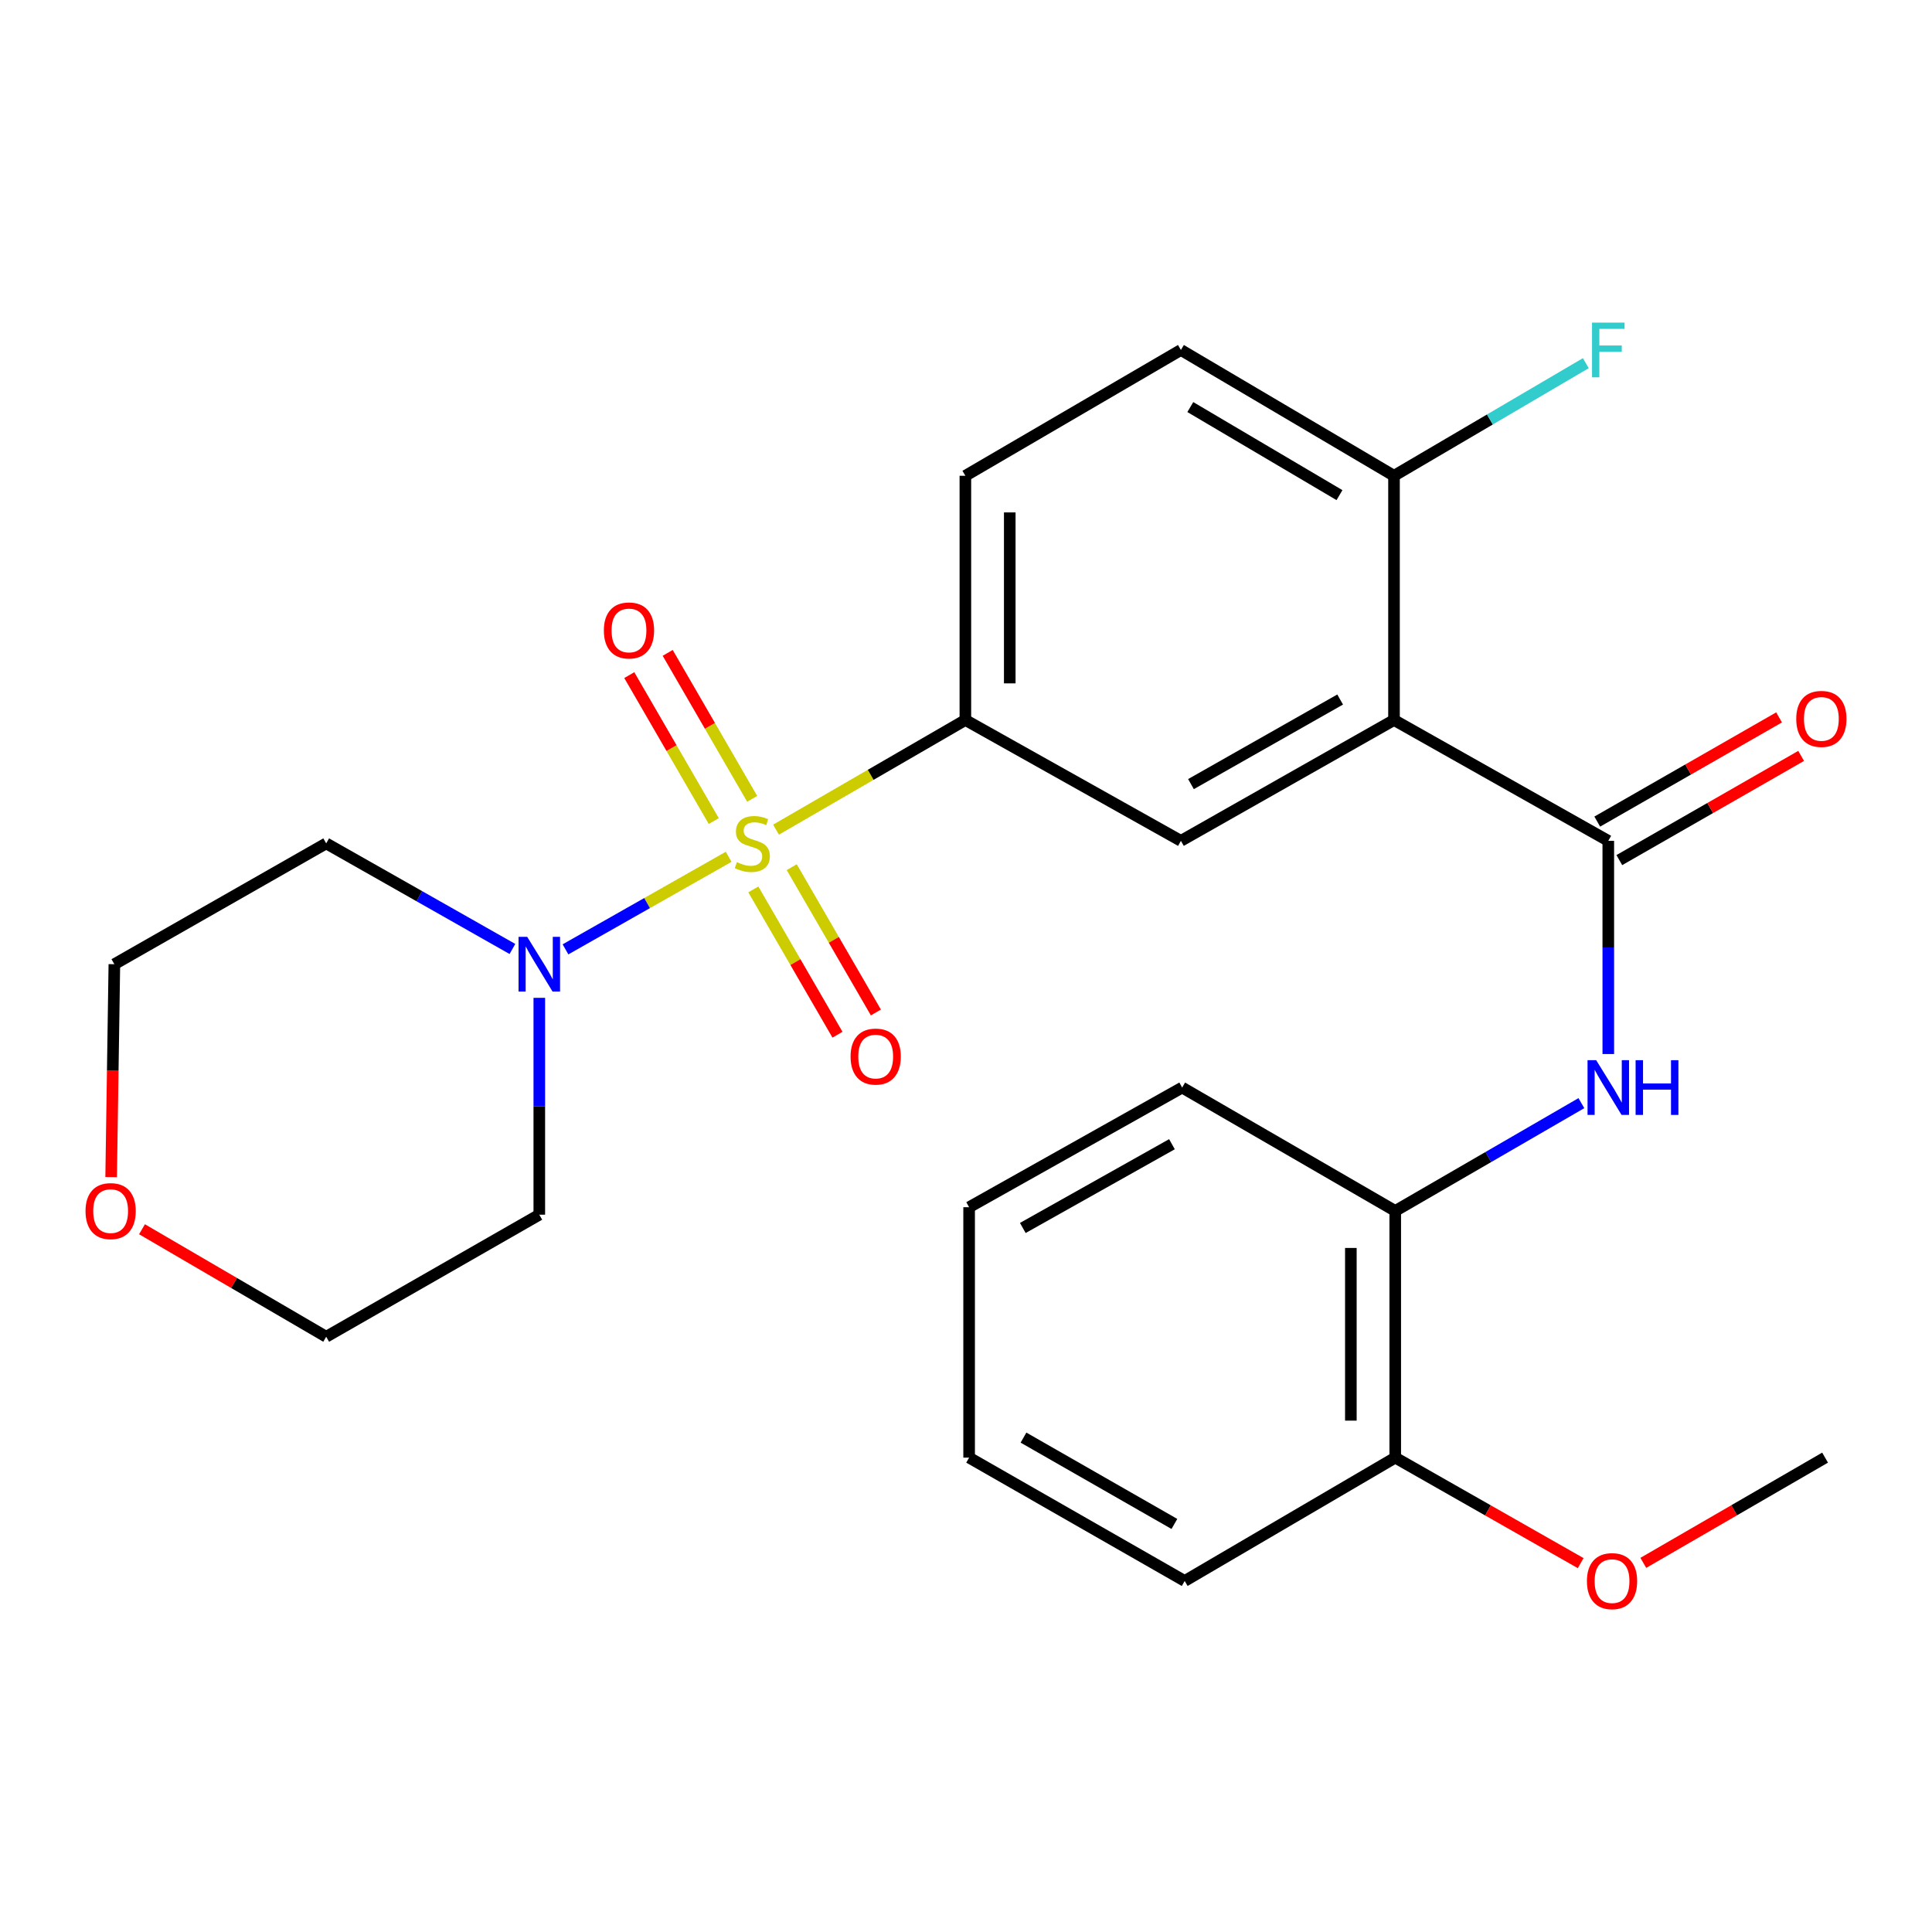 <?xml version='1.0' encoding='iso-8859-1'?>
<svg version='1.1' baseProfile='full'
              xmlns='http://www.w3.org/2000/svg'
                      xmlns:rdkit='http://www.rdkit.org/xml'
                      xmlns:xlink='http://www.w3.org/1999/xlink'
                  xml:space='preserve'
width='1000px' height='1000px' viewBox='0 0 1000 1000'>
<!-- END OF HEADER -->
<rect style='opacity:1.0;fill:#FFFFFF;stroke:none' width='1000' height='1000' x='0' y='0'> </rect>
<path class='bond-2' d='M 377.152,443.485 L 334.925,467.436' style='fill:none;fill-rule:evenodd;stroke:#CCCC00;stroke-width:6px;stroke-linecap:butt;stroke-linejoin:miter;stroke-opacity:1' />
<path class='bond-2' d='M 334.925,467.436 L 292.697,491.387' style='fill:none;fill-rule:evenodd;stroke:#0000FF;stroke-width:6px;stroke-linecap:butt;stroke-linejoin:miter;stroke-opacity:1' />
<path class='bond-3' d='M 401.667,429.433 L 450.671,401.052' style='fill:none;fill-rule:evenodd;stroke:#CCCC00;stroke-width:6px;stroke-linecap:butt;stroke-linejoin:miter;stroke-opacity:1' />
<path class='bond-3' d='M 450.671,401.052 L 499.675,372.67' style='fill:none;fill-rule:evenodd;stroke:#000000;stroke-width:6px;stroke-linecap:butt;stroke-linejoin:miter;stroke-opacity:1' />
<path class='bond-6' d='M 389.923,460.359 L 411.701,497.965' style='fill:none;fill-rule:evenodd;stroke:#CCCC00;stroke-width:6px;stroke-linecap:butt;stroke-linejoin:miter;stroke-opacity:1' />
<path class='bond-6' d='M 411.701,497.965 L 433.479,535.571' style='fill:none;fill-rule:evenodd;stroke:#FF0000;stroke-width:6px;stroke-linecap:butt;stroke-linejoin:miter;stroke-opacity:1' />
<path class='bond-6' d='M 409.803,448.846 L 431.582,486.452' style='fill:none;fill-rule:evenodd;stroke:#CCCC00;stroke-width:6px;stroke-linecap:butt;stroke-linejoin:miter;stroke-opacity:1' />
<path class='bond-6' d='M 431.582,486.452 L 453.36,524.058' style='fill:none;fill-rule:evenodd;stroke:#FF0000;stroke-width:6px;stroke-linecap:butt;stroke-linejoin:miter;stroke-opacity:1' />
<path class='bond-7' d='M 389.326,413.477 L 367.463,375.703' style='fill:none;fill-rule:evenodd;stroke:#CCCC00;stroke-width:6px;stroke-linecap:butt;stroke-linejoin:miter;stroke-opacity:1' />
<path class='bond-7' d='M 367.463,375.703 L 345.599,337.93' style='fill:none;fill-rule:evenodd;stroke:#FF0000;stroke-width:6px;stroke-linecap:butt;stroke-linejoin:miter;stroke-opacity:1' />
<path class='bond-7' d='M 369.443,424.985 L 347.579,387.212' style='fill:none;fill-rule:evenodd;stroke:#CCCC00;stroke-width:6px;stroke-linecap:butt;stroke-linejoin:miter;stroke-opacity:1' />
<path class='bond-7' d='M 347.579,387.212 L 325.716,349.438' style='fill:none;fill-rule:evenodd;stroke:#FF0000;stroke-width:6px;stroke-linecap:butt;stroke-linejoin:miter;stroke-opacity:1' />
<path class='bond-0' d='M 721.536,372.67 L 611.237,435.222' style='fill:none;fill-rule:evenodd;stroke:#000000;stroke-width:6px;stroke-linecap:butt;stroke-linejoin:miter;stroke-opacity:1' />
<path class='bond-0' d='M 693.658,362.069 L 616.449,405.856' style='fill:none;fill-rule:evenodd;stroke:#000000;stroke-width:6px;stroke-linecap:butt;stroke-linejoin:miter;stroke-opacity:1' />
<path class='bond-1' d='M 721.536,372.67 L 832.448,435.222' style='fill:none;fill-rule:evenodd;stroke:#000000;stroke-width:6px;stroke-linecap:butt;stroke-linejoin:miter;stroke-opacity:1' />
<path class='bond-27' d='M 721.536,372.67 L 721.536,246.264' style='fill:none;fill-rule:evenodd;stroke:#000000;stroke-width:6px;stroke-linecap:butt;stroke-linejoin:miter;stroke-opacity:1' />
<path class='bond-5' d='M 832.448,435.222 L 832.448,490.394' style='fill:none;fill-rule:evenodd;stroke:#000000;stroke-width:6px;stroke-linecap:butt;stroke-linejoin:miter;stroke-opacity:1' />
<path class='bond-5' d='M 832.448,490.394 L 832.448,545.565' style='fill:none;fill-rule:evenodd;stroke:#0000FF;stroke-width:6px;stroke-linecap:butt;stroke-linejoin:miter;stroke-opacity:1' />
<path class='bond-10' d='M 838.16,445.189 L 885.214,418.223' style='fill:none;fill-rule:evenodd;stroke:#000000;stroke-width:6px;stroke-linecap:butt;stroke-linejoin:miter;stroke-opacity:1' />
<path class='bond-10' d='M 885.214,418.223 L 932.268,391.257' style='fill:none;fill-rule:evenodd;stroke:#FF0000;stroke-width:6px;stroke-linecap:butt;stroke-linejoin:miter;stroke-opacity:1' />
<path class='bond-10' d='M 826.737,425.256 L 873.791,398.29' style='fill:none;fill-rule:evenodd;stroke:#000000;stroke-width:6px;stroke-linecap:butt;stroke-linejoin:miter;stroke-opacity:1' />
<path class='bond-10' d='M 873.791,398.29 L 920.845,371.324' style='fill:none;fill-rule:evenodd;stroke:#FF0000;stroke-width:6px;stroke-linecap:butt;stroke-linejoin:miter;stroke-opacity:1' />
<path class='bond-15' d='M 279.14,516.478 L 279.14,572.601' style='fill:none;fill-rule:evenodd;stroke:#0000FF;stroke-width:6px;stroke-linecap:butt;stroke-linejoin:miter;stroke-opacity:1' />
<path class='bond-15' d='M 279.14,572.601 L 279.14,628.725' style='fill:none;fill-rule:evenodd;stroke:#000000;stroke-width:6px;stroke-linecap:butt;stroke-linejoin:miter;stroke-opacity:1' />
<path class='bond-16' d='M 265.23,491.19 L 217.036,463.863' style='fill:none;fill-rule:evenodd;stroke:#0000FF;stroke-width:6px;stroke-linecap:butt;stroke-linejoin:miter;stroke-opacity:1' />
<path class='bond-16' d='M 217.036,463.863 L 168.841,436.537' style='fill:none;fill-rule:evenodd;stroke:#000000;stroke-width:6px;stroke-linecap:butt;stroke-linejoin:miter;stroke-opacity:1' />
<path class='bond-4' d='M 499.675,372.67 L 611.237,435.222' style='fill:none;fill-rule:evenodd;stroke:#000000;stroke-width:6px;stroke-linecap:butt;stroke-linejoin:miter;stroke-opacity:1' />
<path class='bond-11' d='M 499.675,372.67 L 499.675,246.264' style='fill:none;fill-rule:evenodd;stroke:#000000;stroke-width:6px;stroke-linecap:butt;stroke-linejoin:miter;stroke-opacity:1' />
<path class='bond-11' d='M 522.648,353.709 L 522.648,265.225' style='fill:none;fill-rule:evenodd;stroke:#000000;stroke-width:6px;stroke-linecap:butt;stroke-linejoin:miter;stroke-opacity:1' />
<path class='bond-8' d='M 818.522,570.983 L 770.348,598.884' style='fill:none;fill-rule:evenodd;stroke:#0000FF;stroke-width:6px;stroke-linecap:butt;stroke-linejoin:miter;stroke-opacity:1' />
<path class='bond-8' d='M 770.348,598.884 L 722.174,626.785' style='fill:none;fill-rule:evenodd;stroke:#000000;stroke-width:6px;stroke-linecap:butt;stroke-linejoin:miter;stroke-opacity:1' />
<path class='bond-12' d='M 722.174,626.785 L 722.174,754.467' style='fill:none;fill-rule:evenodd;stroke:#000000;stroke-width:6px;stroke-linecap:butt;stroke-linejoin:miter;stroke-opacity:1' />
<path class='bond-12' d='M 699.201,645.937 L 699.201,735.315' style='fill:none;fill-rule:evenodd;stroke:#000000;stroke-width:6px;stroke-linecap:butt;stroke-linejoin:miter;stroke-opacity:1' />
<path class='bond-21' d='M 722.174,626.785 L 611.888,562.918' style='fill:none;fill-rule:evenodd;stroke:#000000;stroke-width:6px;stroke-linecap:butt;stroke-linejoin:miter;stroke-opacity:1' />
<path class='bond-9' d='M 721.536,246.264 L 611.237,181.147' style='fill:none;fill-rule:evenodd;stroke:#000000;stroke-width:6px;stroke-linecap:butt;stroke-linejoin:miter;stroke-opacity:1' />
<path class='bond-9' d='M 693.312,256.28 L 616.103,210.697' style='fill:none;fill-rule:evenodd;stroke:#000000;stroke-width:6px;stroke-linecap:butt;stroke-linejoin:miter;stroke-opacity:1' />
<path class='bond-17' d='M 721.536,246.264 L 771.175,217.121' style='fill:none;fill-rule:evenodd;stroke:#000000;stroke-width:6px;stroke-linecap:butt;stroke-linejoin:miter;stroke-opacity:1' />
<path class='bond-17' d='M 771.175,217.121 L 820.813,187.978' style='fill:none;fill-rule:evenodd;stroke:#33CCCC;stroke-width:6px;stroke-linecap:butt;stroke-linejoin:miter;stroke-opacity:1' />
<path class='bond-13' d='M 499.675,246.264 L 611.237,181.147' style='fill:none;fill-rule:evenodd;stroke:#000000;stroke-width:6px;stroke-linecap:butt;stroke-linejoin:miter;stroke-opacity:1' />
<path class='bond-18' d='M 722.174,754.467 L 770.167,781.772' style='fill:none;fill-rule:evenodd;stroke:#000000;stroke-width:6px;stroke-linecap:butt;stroke-linejoin:miter;stroke-opacity:1' />
<path class='bond-18' d='M 770.167,781.772 L 818.16,809.076' style='fill:none;fill-rule:evenodd;stroke:#FF0000;stroke-width:6px;stroke-linecap:butt;stroke-linejoin:miter;stroke-opacity:1' />
<path class='bond-22' d='M 722.174,754.467 L 613.19,818.308' style='fill:none;fill-rule:evenodd;stroke:#000000;stroke-width:6px;stroke-linecap:butt;stroke-linejoin:miter;stroke-opacity:1' />
<path class='bond-14' d='M 57.53,609.271 L 58.361,554.174' style='fill:none;fill-rule:evenodd;stroke:#FF0000;stroke-width:6px;stroke-linecap:butt;stroke-linejoin:miter;stroke-opacity:1' />
<path class='bond-14' d='M 58.361,554.174 L 59.193,499.077' style='fill:none;fill-rule:evenodd;stroke:#000000;stroke-width:6px;stroke-linecap:butt;stroke-linejoin:miter;stroke-opacity:1' />
<path class='bond-26' d='M 73.495,636.257 L 121.168,664.079' style='fill:none;fill-rule:evenodd;stroke:#FF0000;stroke-width:6px;stroke-linecap:butt;stroke-linejoin:miter;stroke-opacity:1' />
<path class='bond-26' d='M 121.168,664.079 L 168.841,691.902' style='fill:none;fill-rule:evenodd;stroke:#000000;stroke-width:6px;stroke-linecap:butt;stroke-linejoin:miter;stroke-opacity:1' />
<path class='bond-20' d='M 279.14,628.725 L 168.841,691.902' style='fill:none;fill-rule:evenodd;stroke:#000000;stroke-width:6px;stroke-linecap:butt;stroke-linejoin:miter;stroke-opacity:1' />
<path class='bond-19' d='M 168.841,436.537 L 59.193,499.077' style='fill:none;fill-rule:evenodd;stroke:#000000;stroke-width:6px;stroke-linecap:butt;stroke-linejoin:miter;stroke-opacity:1' />
<path class='bond-23' d='M 850.574,808.938 L 897.618,781.703' style='fill:none;fill-rule:evenodd;stroke:#FF0000;stroke-width:6px;stroke-linecap:butt;stroke-linejoin:miter;stroke-opacity:1' />
<path class='bond-23' d='M 897.618,781.703 L 944.662,754.467' style='fill:none;fill-rule:evenodd;stroke:#000000;stroke-width:6px;stroke-linecap:butt;stroke-linejoin:miter;stroke-opacity:1' />
<path class='bond-24' d='M 611.888,562.918 L 501.615,624.857' style='fill:none;fill-rule:evenodd;stroke:#000000;stroke-width:6px;stroke-linecap:butt;stroke-linejoin:miter;stroke-opacity:1' />
<path class='bond-24' d='M 606.598,592.239 L 529.406,635.597' style='fill:none;fill-rule:evenodd;stroke:#000000;stroke-width:6px;stroke-linecap:butt;stroke-linejoin:miter;stroke-opacity:1' />
<path class='bond-28' d='M 613.19,818.308 L 501.615,754.467' style='fill:none;fill-rule:evenodd;stroke:#000000;stroke-width:6px;stroke-linecap:butt;stroke-linejoin:miter;stroke-opacity:1' />
<path class='bond-28' d='M 607.863,788.792 L 529.76,744.103' style='fill:none;fill-rule:evenodd;stroke:#000000;stroke-width:6px;stroke-linecap:butt;stroke-linejoin:miter;stroke-opacity:1' />
<path class='bond-25' d='M 501.615,624.857 L 501.615,754.467' style='fill:none;fill-rule:evenodd;stroke:#000000;stroke-width:6px;stroke-linecap:butt;stroke-linejoin:miter;stroke-opacity:1' />
<path  class='atom-0' d='M 381.401 446.257
Q 381.721 446.377, 383.041 446.937
Q 384.361 447.497, 385.801 447.857
Q 387.281 448.177, 388.721 448.177
Q 391.401 448.177, 392.961 446.897
Q 394.521 445.577, 394.521 443.297
Q 394.521 441.737, 393.721 440.777
Q 392.961 439.817, 391.761 439.297
Q 390.561 438.777, 388.561 438.177
Q 386.041 437.417, 384.521 436.697
Q 383.041 435.977, 381.961 434.457
Q 380.921 432.937, 380.921 430.377
Q 380.921 426.817, 383.321 424.617
Q 385.761 422.417, 390.561 422.417
Q 393.841 422.417, 397.561 423.977
L 396.641 427.057
Q 393.241 425.657, 390.681 425.657
Q 387.921 425.657, 386.401 426.817
Q 384.881 427.937, 384.921 429.897
Q 384.921 431.417, 385.681 432.337
Q 386.481 433.257, 387.601 433.777
Q 388.761 434.297, 390.681 434.897
Q 393.241 435.697, 394.761 436.497
Q 396.281 437.297, 397.361 438.937
Q 398.481 440.537, 398.481 443.297
Q 398.481 447.217, 395.841 449.337
Q 393.241 451.417, 388.881 451.417
Q 386.361 451.417, 384.441 450.857
Q 382.561 450.337, 380.321 449.417
L 381.401 446.257
' fill='#CCCC00'/>
<path  class='atom-3' d='M 272.88 484.917
L 282.16 499.917
Q 283.08 501.397, 284.56 504.077
Q 286.04 506.757, 286.12 506.917
L 286.12 484.917
L 289.88 484.917
L 289.88 513.237
L 286 513.237
L 276.04 496.837
Q 274.88 494.917, 273.64 492.717
Q 272.44 490.517, 272.08 489.837
L 272.08 513.237
L 268.4 513.237
L 268.4 484.917
L 272.88 484.917
' fill='#0000FF'/>
<path  class='atom-6' d='M 826.188 548.758
L 835.468 563.758
Q 836.388 565.238, 837.868 567.918
Q 839.348 570.598, 839.428 570.758
L 839.428 548.758
L 843.188 548.758
L 843.188 577.078
L 839.308 577.078
L 829.348 560.678
Q 828.188 558.758, 826.948 556.558
Q 825.748 554.358, 825.388 553.678
L 825.388 577.078
L 821.708 577.078
L 821.708 548.758
L 826.188 548.758
' fill='#0000FF'/>
<path  class='atom-6' d='M 846.588 548.758
L 850.428 548.758
L 850.428 560.798
L 864.908 560.798
L 864.908 548.758
L 868.748 548.758
L 868.748 577.078
L 864.908 577.078
L 864.908 563.998
L 850.428 563.998
L 850.428 577.078
L 846.588 577.078
L 846.588 548.758
' fill='#0000FF'/>
<path  class='atom-7' d='M 440.255 546.878
Q 440.255 540.078, 443.615 536.278
Q 446.975 532.478, 453.255 532.478
Q 459.535 532.478, 462.895 536.278
Q 466.255 540.078, 466.255 546.878
Q 466.255 553.758, 462.855 557.678
Q 459.455 561.558, 453.255 561.558
Q 447.015 561.558, 443.615 557.678
Q 440.255 553.798, 440.255 546.878
M 453.255 558.358
Q 457.575 558.358, 459.895 555.478
Q 462.255 552.558, 462.255 546.878
Q 462.255 541.318, 459.895 538.518
Q 457.575 535.678, 453.255 535.678
Q 448.935 535.678, 446.575 538.478
Q 444.255 541.278, 444.255 546.878
Q 444.255 552.598, 446.575 555.478
Q 448.935 558.358, 453.255 558.358
' fill='#FF0000'/>
<path  class='atom-8' d='M 312.56 326.318
Q 312.56 319.518, 315.92 315.718
Q 319.28 311.918, 325.56 311.918
Q 331.84 311.918, 335.2 315.718
Q 338.56 319.518, 338.56 326.318
Q 338.56 333.198, 335.16 337.118
Q 331.76 340.998, 325.56 340.998
Q 319.32 340.998, 315.92 337.118
Q 312.56 333.238, 312.56 326.318
M 325.56 337.798
Q 329.88 337.798, 332.2 334.918
Q 334.56 331.998, 334.56 326.318
Q 334.56 320.758, 332.2 317.958
Q 329.88 315.118, 325.56 315.118
Q 321.24 315.118, 318.88 317.918
Q 316.56 320.718, 316.56 326.318
Q 316.56 332.038, 318.88 334.918
Q 321.24 337.798, 325.56 337.798
' fill='#FF0000'/>
<path  class='atom-11' d='M 929.734 372.099
Q 929.734 365.299, 933.094 361.499
Q 936.454 357.699, 942.734 357.699
Q 949.014 357.699, 952.374 361.499
Q 955.734 365.299, 955.734 372.099
Q 955.734 378.979, 952.334 382.899
Q 948.934 386.779, 942.734 386.779
Q 936.494 386.779, 933.094 382.899
Q 929.734 379.019, 929.734 372.099
M 942.734 383.579
Q 947.054 383.579, 949.374 380.699
Q 951.734 377.779, 951.734 372.099
Q 951.734 366.539, 949.374 363.739
Q 947.054 360.899, 942.734 360.899
Q 938.414 360.899, 936.054 363.699
Q 933.734 366.499, 933.734 372.099
Q 933.734 377.819, 936.054 380.699
Q 938.414 383.579, 942.734 383.579
' fill='#FF0000'/>
<path  class='atom-15' d='M 44.266 626.865
Q 44.266 620.065, 47.626 616.265
Q 50.986 612.465, 57.266 612.465
Q 63.546 612.465, 66.906 616.265
Q 70.266 620.065, 70.266 626.865
Q 70.266 633.745, 66.866 637.665
Q 63.466 641.545, 57.266 641.545
Q 51.026 641.545, 47.626 637.665
Q 44.266 633.785, 44.266 626.865
M 57.266 638.345
Q 61.586 638.345, 63.906 635.465
Q 66.266 632.545, 66.266 626.865
Q 66.266 621.305, 63.906 618.505
Q 61.586 615.665, 57.266 615.665
Q 52.946 615.665, 50.586 618.465
Q 48.266 621.265, 48.266 626.865
Q 48.266 632.585, 50.586 635.465
Q 52.946 638.345, 57.266 638.345
' fill='#FF0000'/>
<path  class='atom-18' d='M 824.028 166.987
L 840.868 166.987
L 840.868 170.227
L 827.828 170.227
L 827.828 178.827
L 839.428 178.827
L 839.428 182.107
L 827.828 182.107
L 827.828 195.307
L 824.028 195.307
L 824.028 166.987
' fill='#33CCCC'/>
<path  class='atom-19' d='M 821.388 818.388
Q 821.388 811.588, 824.748 807.788
Q 828.108 803.988, 834.388 803.988
Q 840.668 803.988, 844.028 807.788
Q 847.388 811.588, 847.388 818.388
Q 847.388 825.268, 843.988 829.188
Q 840.588 833.068, 834.388 833.068
Q 828.148 833.068, 824.748 829.188
Q 821.388 825.308, 821.388 818.388
M 834.388 829.868
Q 838.708 829.868, 841.028 826.988
Q 843.388 824.068, 843.388 818.388
Q 843.388 812.828, 841.028 810.028
Q 838.708 807.188, 834.388 807.188
Q 830.068 807.188, 827.708 809.988
Q 825.388 812.788, 825.388 818.388
Q 825.388 824.108, 827.708 826.988
Q 830.068 829.868, 834.388 829.868
' fill='#FF0000'/>
</svg>
